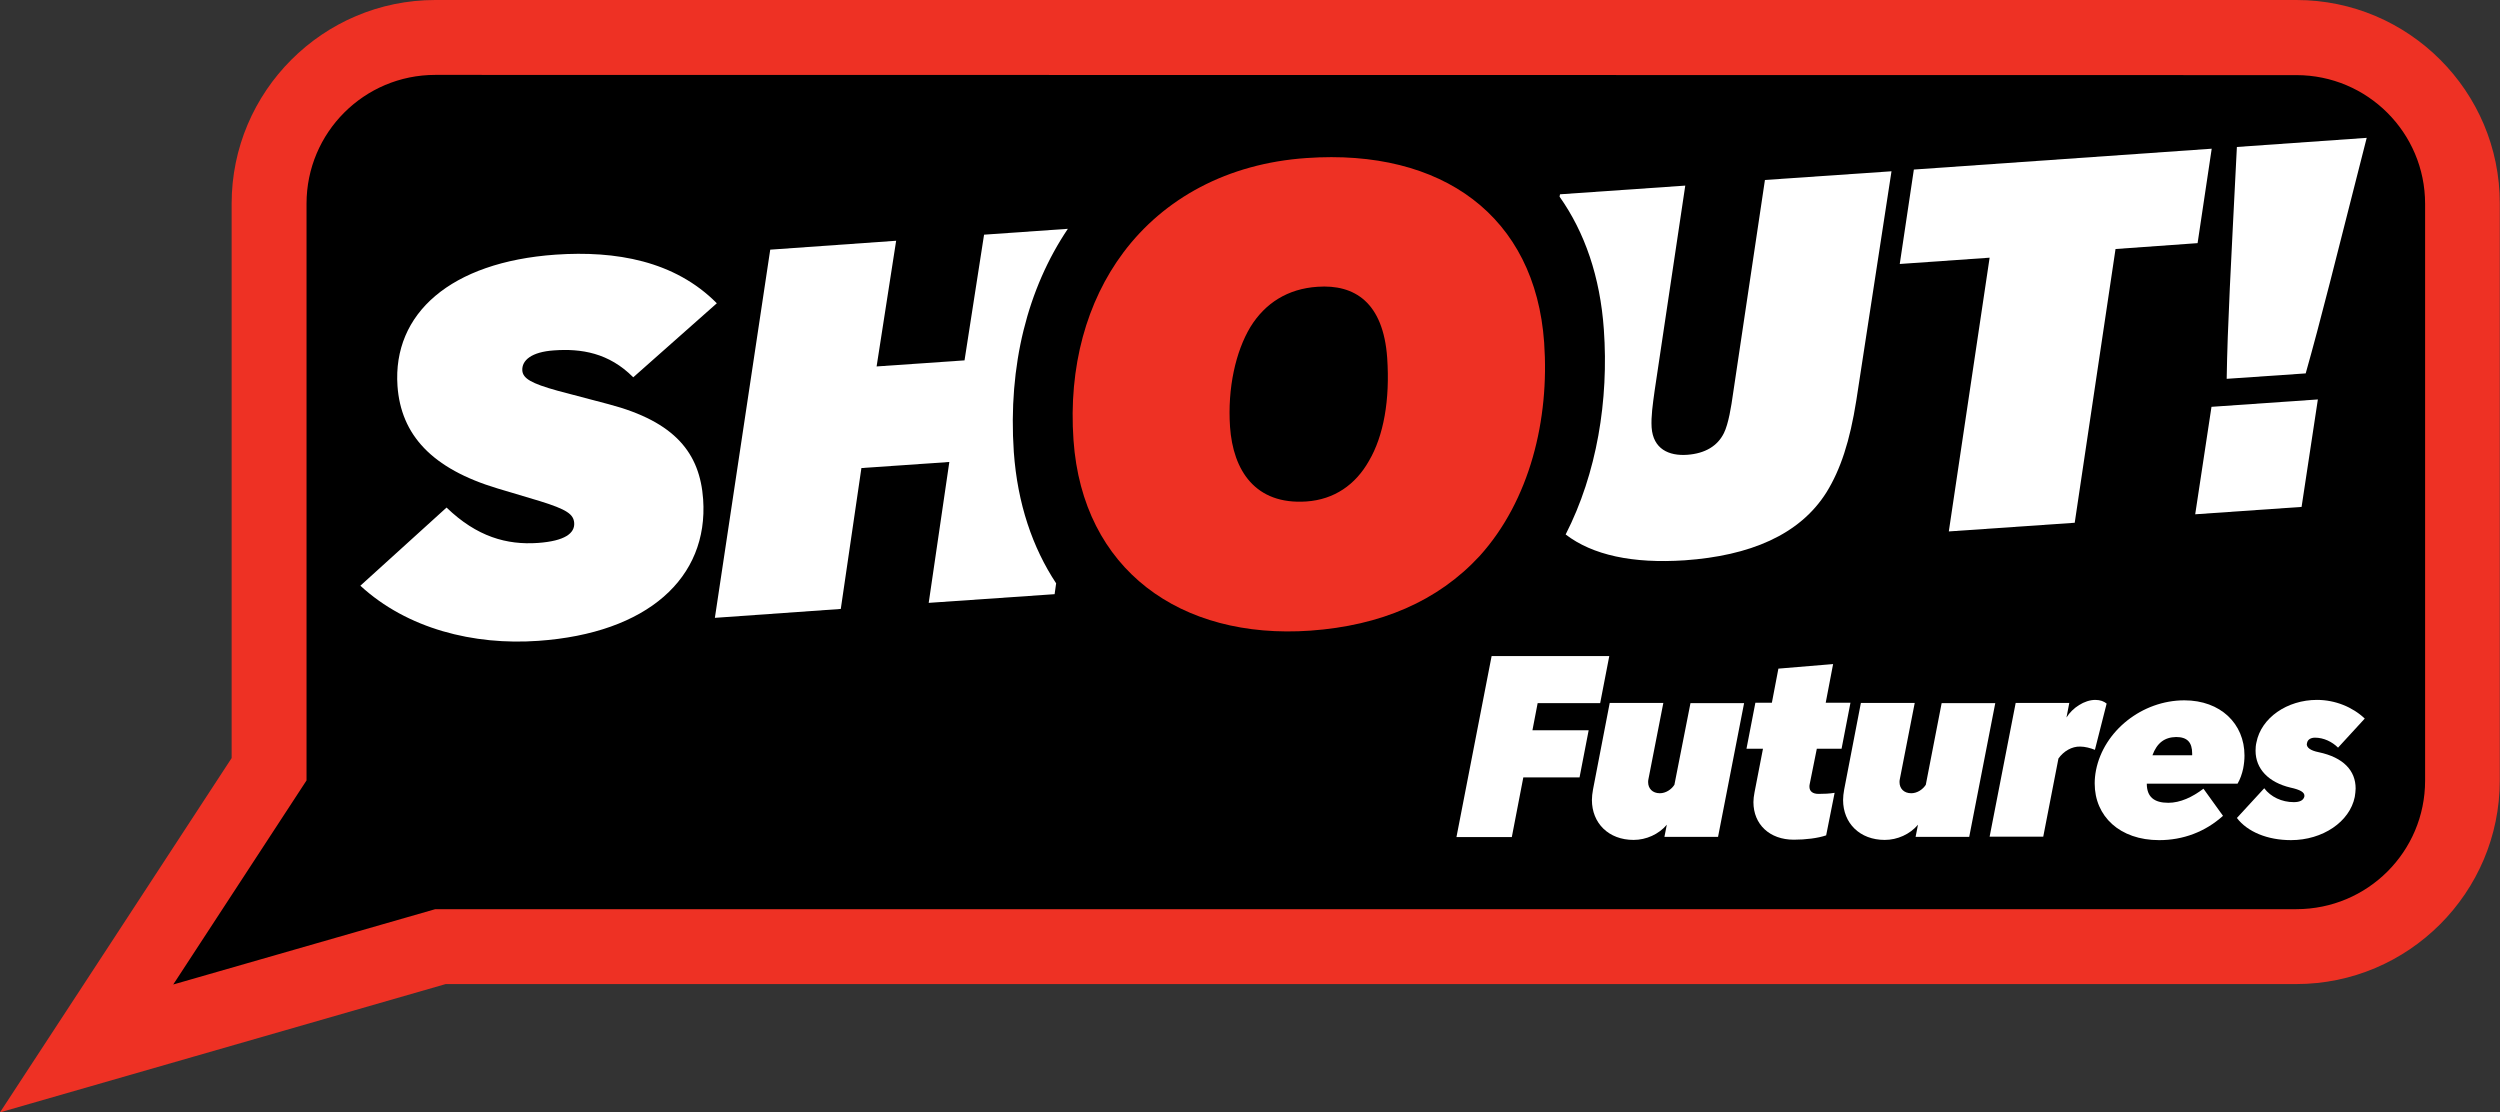 <?xml version="1.0" encoding="utf-8"?>
<!-- Generator: Adobe Illustrator 27.5.0, SVG Export Plug-In . SVG Version: 6.00 Build 0)  -->
<svg version="1.1" id="Layer_1" xmlns="http://www.w3.org/2000/svg" xmlns:xlink="http://www.w3.org/1999/xlink" x="0px" y="0px"
	 viewBox="0 0 1151.6 512.4" style="enable-background:new 0 0 1151.6 512.4;" xml:space="preserve">
<rect x="0" y="0" width="1151.6" height="512.4" fill="#333333" stroke="none"/>
<style type="text/css">
	.st0{fill:#EE3124;}
	.st1{fill:#FFFFFF;}
	.st2{enable-background:new    ;}
</style>
<g id="Shouts">
	<g>
		<path d="M123.9,354.3V93.8c0-42.2,34.3-76.6,76.5-76.6h857.3c42.2,0,76.5,34.3,76.5,76.6v265.7c0,42.2-34.3,76.5-76.5,76.5H202.9
			l-163,47L123.9,354.3z"/>
		<path class="st0" d="M1057.8,34.6c32.7,0,59.3,26.5,59.3,59.3v265.7c0,32.7-26.5,59.2-59.3,59.2H200.5L79.8,453.5l61.4-94V93.8
			c0-32.7,26.5-59.3,59.3-59.3L1057.8,34.6 M1057.8,0H200.5c-51.7,0-93.8,42.1-93.8,93.8v255.4l-55.8,85.4L0,512.4l89.3-25.7
			l116-33.4h852.4c51.7,0,93.8-42.1,93.8-93.8V93.8C1151.6,42.1,1109.5,0,1057.8,0"/>
		<path class="st1" d="M205.7,233.8c14,13.5,27.8,17.3,42.1,16.3c12.5-0.9,17-4.5,16.7-9.2c-0.3-4-3.3-6.2-15.9-10.1l-19.4-5.8
			c-30.3-9.1-44.5-24.7-46.1-47.2c-2.3-33.4,24.5-57.1,72.8-60.5c27.7-1.9,54.9,2.8,74.3,22.4l-38.5,34.1
			c-11.2-11.3-24-13.3-36.5-12.4c-10.4,0.7-14.9,4.6-14.6,9.3c0.3,3.6,4,5.9,16.3,9.3l23.5,6.2c30.8,8.1,42,22.7,43.5,43.8
			c2.5,36.2-25.6,61.7-76,65.2c-29.6,2.1-60.3-5.5-81.9-25.4L205.7,233.8z"/>
		<polygon class="st1" points="897.7,244.8 916.5,118.7 875.1,121.6 881.6,78.1 1018.8,68.5 1012.3,112 974.5,114.7 955.7,240.8 		
			"/>
		<path class="st1" d="M1060.2,233.5l-49,3.4l7.5-49.5l49-3.4L1060.2,233.5z M1025.7,174.5c0.4-25,1.9-51.2,4.7-106.8l59.8-4.2
			c-14.9,58.6-21,83.3-28.1,108.5L1025.7,174.5z"/>
		<g>
			<path class="st1" d="M491.9,105.4l-38.6,2.7l-9,57.9l-40.5,2.8l9-57.9l-58,4.1l-25.5,169.6l58-4.1l9.5-64.9l40.5-2.8l-9.5,64.9
				l58-4l0.7-5c-10.9-16.5-17.8-36.7-19.5-60.5C464.3,168.2,473.4,132.9,491.9,105.4z"/>
			<path class="st1" d="M813,82.9l-14.7,98.5c-0.8,5.8-2.1,13.9-4.2,18.1c-2.9,5.9-8.6,9.4-16.9,10c-8.5,0.6-15.7-2.7-16.4-12.6
				c-0.3-5,0.5-10.5,1.4-17l14.1-94.4l-57.7,4l-0.2,1.1c11.6,16.4,18.7,36.9,20.4,61.2c2.3,32.5-3.2,66.2-17.6,94.4
				c12.4,9.5,30.8,13.5,54.9,11.9c29.8-2.1,52.9-11.6,65.3-31.4c6.4-10.4,10.7-23.3,13.7-42.3l16.2-105.5L813,82.9z"/>
		</g>
		<path class="st0" d="M711.3,157.8c2.5,35.5-6.6,72.7-29.7,98.3c-19.3,20.9-45.7,32.1-78,34.4c-59.9,4.2-104.9-28.1-109.1-87.7
			c-2.4-34,6.1-63.9,22.9-86.4c18.7-25,48-41.1,84.4-43.6C664.4,68.4,707.2,99.6,711.3,157.8 M576,150.6c-6.8,11.3-10.6,28.2-9.4,46
			c1.4,20.1,11.6,36,35.2,34.4c12.8-0.9,22.6-7.7,28.8-18.7c6.8-11.6,9.7-28.1,8.4-47.4c-1.8-25.6-15-34-32.1-32.8
			C593.2,133,582.8,139.6,576,150.6"/>
	</g>
	<g class="st2">
		<path class="st1" d="M687.1,302.2h54.2l-4.2,21.7h-28.8l-2.4,12.5h25.9l-4.2,21.7h-25.9l-5.3,27.5h-25.5L687.1,302.2z"/>
		<path class="st1" d="M778.7,323.9h24.7l-12,61.6h-24.7l1.1-5.6c-3.7,4.4-9.5,7-15.3,7c-11.5,0-19.2-7.7-19.2-18.4
			c0-1.5,0.2-3.1,0.5-4.8l7.7-39.9h24.7l-6.9,35.3c-0.1,0.4-0.1,0.8-0.1,1.2c0,2.9,2,5.1,5.4,5.1c2.7,0,5.3-1.7,6.7-3.9L778.7,323.9
			z"/>
		<path class="st1" d="M833.6,361.3c-0.1,0.4-0.1,0.7-0.1,1.1c0,2.1,1.5,3.3,4.2,3.3c2.4,0,5.1-0.1,7.4-0.5l-3.9,19.6
			c-3.8,1.3-9.4,2-14.9,2c-11.2,0-18.6-7.1-18.6-17.3c0-1.4,0.2-2.9,0.5-4.5l3.9-20.1h-7.6l4.1-21.2h7.6l3-15.7l25.2-2.1l-3.4,17.8
			h11.4l-4.1,21.2h-11.4L833.6,361.3z"/>
		<path class="st1" d="M894.4,323.9h24.7l-12,61.6h-24.7l1.1-5.6c-3.7,4.4-9.5,7-15.3,7c-11.5,0-19.2-7.7-19.2-18.4
			c0-1.5,0.2-3.1,0.5-4.8l7.7-39.9H882l-6.9,35.3c-0.1,0.4-0.1,0.8-0.1,1.2c0,2.9,2,5.1,5.4,5.1c2.7,0,5.3-1.7,6.7-3.9L894.4,323.9z
			"/>
		<path class="st1" d="M948.2,349.4l-7,36h-24.7l12-61.6h24.7l-1.3,6.7c2.8-4.5,8.3-8.1,13.3-8.1c2.3,0,4,0.7,5.2,1.7l-5.4,21.3
			c-2-0.8-4.6-1.5-6.8-1.5C954.4,343.8,950.6,346,948.2,349.4z"/>
		<path class="st1" d="M998.8,369.8c5.5,0,11.1-2.6,16.2-6.5l9,12.5c-8.2,7.4-18.4,11.2-29.4,11.2c-18.2,0-29.7-11-29.7-26.1
			c0-2,0.2-4,0.6-6.1c3.6-18.2,21.3-32.2,40.7-32.2c16.7,0,27.7,10.8,27.7,25.4c0,2-0.2,3.9-0.6,6c-0.5,2.4-1.4,5-2.6,7h-41.8
			C988.9,367.1,992.3,369.8,998.8,369.8z M991.5,347.9h18.3v-0.8c0-5.2-2.3-7.6-7.4-7.6C997.1,339.6,993.6,342.2,991.5,347.9z"/>
		<path class="st1" d="M1043,363.1c3,4,8.1,6.4,13.6,6.4c2.9,0,4.3-0.9,4.8-2.3c0.1-0.2,0.1-0.5,0.1-0.7c0-1.5-1.8-2.7-6.4-3.7
			c-10.1-2.4-16.1-8.6-16.1-17c0-1.2,0.1-2.6,0.4-3.8c2.2-11.4,14.2-19.6,27.9-19.6c8.4,0,16.4,3.3,22,8.6l-12.3,13.4
			c-2.7-2.7-6.6-4.6-10.6-4.6c-1.9,0-3.2,0.8-3.6,2.1c-0.1,0.4-0.2,0.7-0.2,0.9c0,1.5,1.5,2.9,5.5,3.7c11.4,2.4,17,8.5,17,16.7
			c0,1.2-0.2,2.5-0.4,3.9c-2.3,11.4-14.7,19.9-29.4,19.9c-10.8,0-20-3.8-24.9-10.2L1043,363.1z"/>
	</g>
</g>
</svg>

